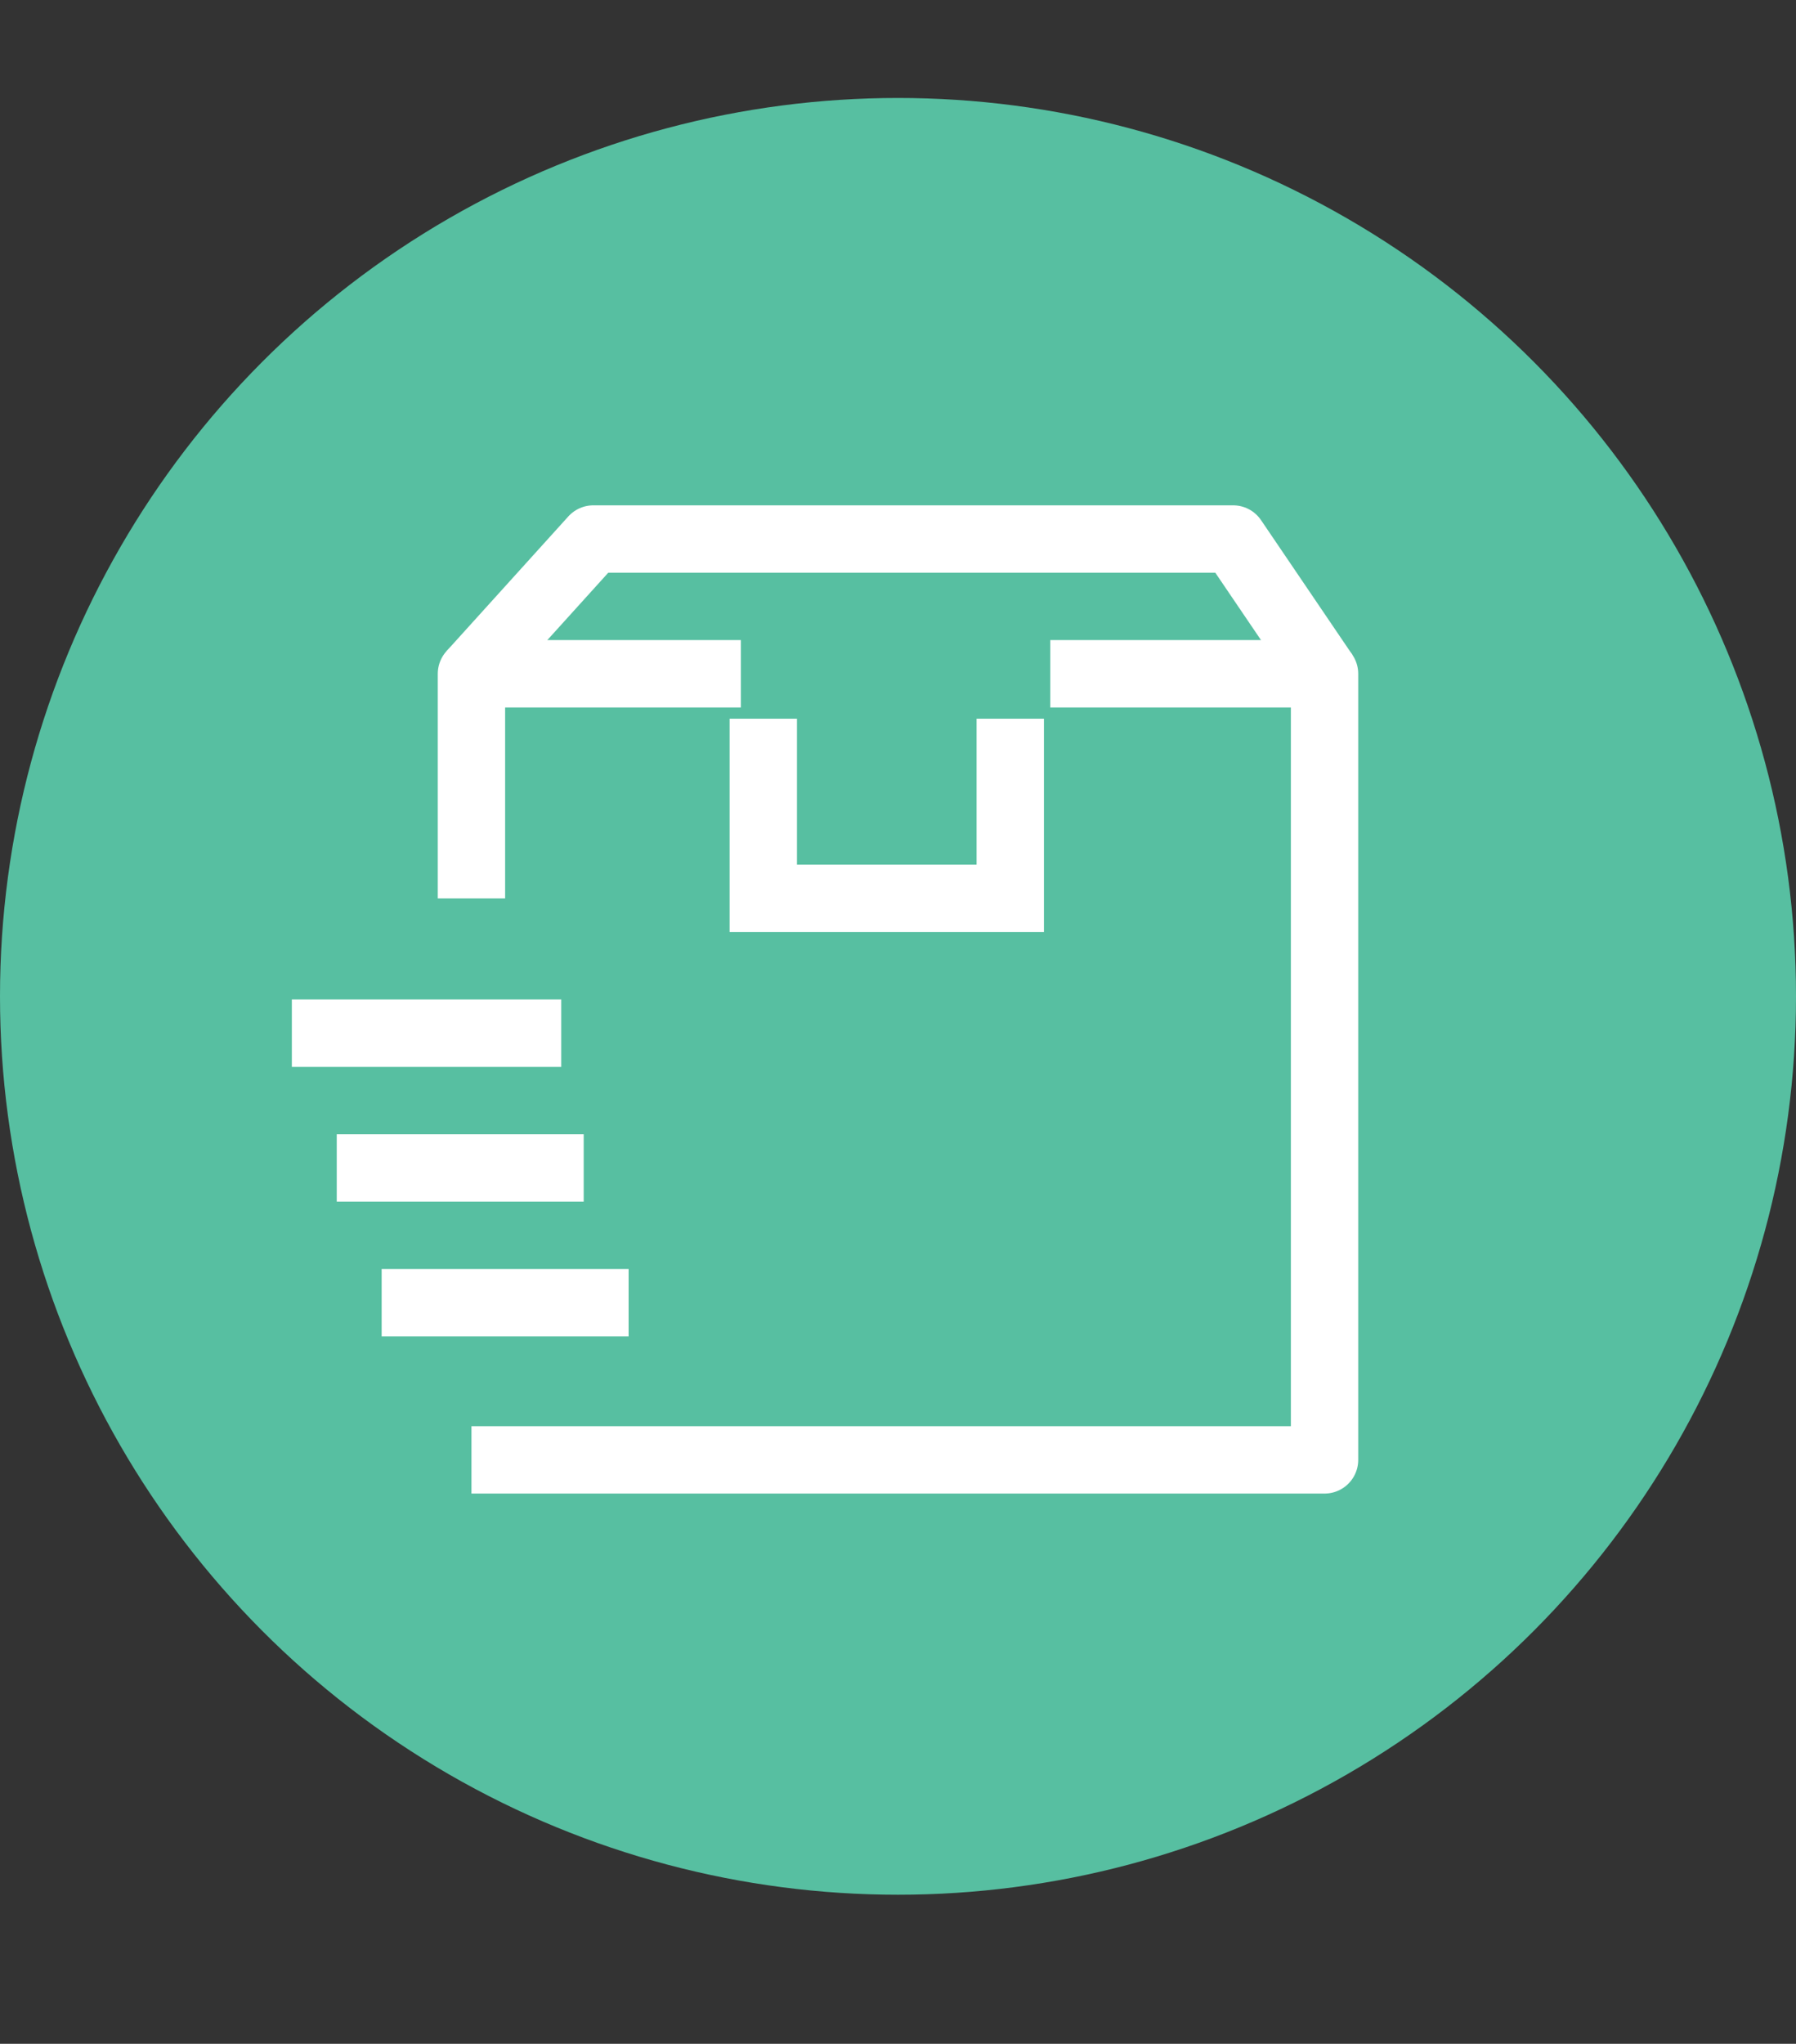 <svg xmlns="http://www.w3.org/2000/svg" fill="none" viewBox="0 0 80 91" height="91" width="80">
<rect x="0" y="0" width="80" height="91" fill="#333333" stroke="none"/>
<circle fill="#57BFA1" r="40" cy="44.362" cx="40"></circle>
<path stroke-linejoin="round" stroke-width="3" stroke="white" d="M21 40L21 30L33 30"></path>
<path stroke-linejoin="round" stroke-width="3" stroke="white" d="M46.782 30L59 30L59 65L21 65"></path>
<path stroke-miterlimit="10" stroke-width="3" stroke="white" d="M45 32L45 40L34 40L34 32"></path>
<path stroke-linejoin="round" stroke-width="3" stroke="white" d="M21 30L26.428 24L54.929 24L59 30"></path>
<path stroke-linejoin="round" stroke-width="3" stroke="white" d="M15 52L26 52"></path>
<path stroke-linejoin="round" stroke-width="3" stroke="white" d="M17 58L28 58"></path>
<path stroke-linejoin="round" stroke-width="3" stroke="white" d="M13 46L25 46"></path>
</svg>
